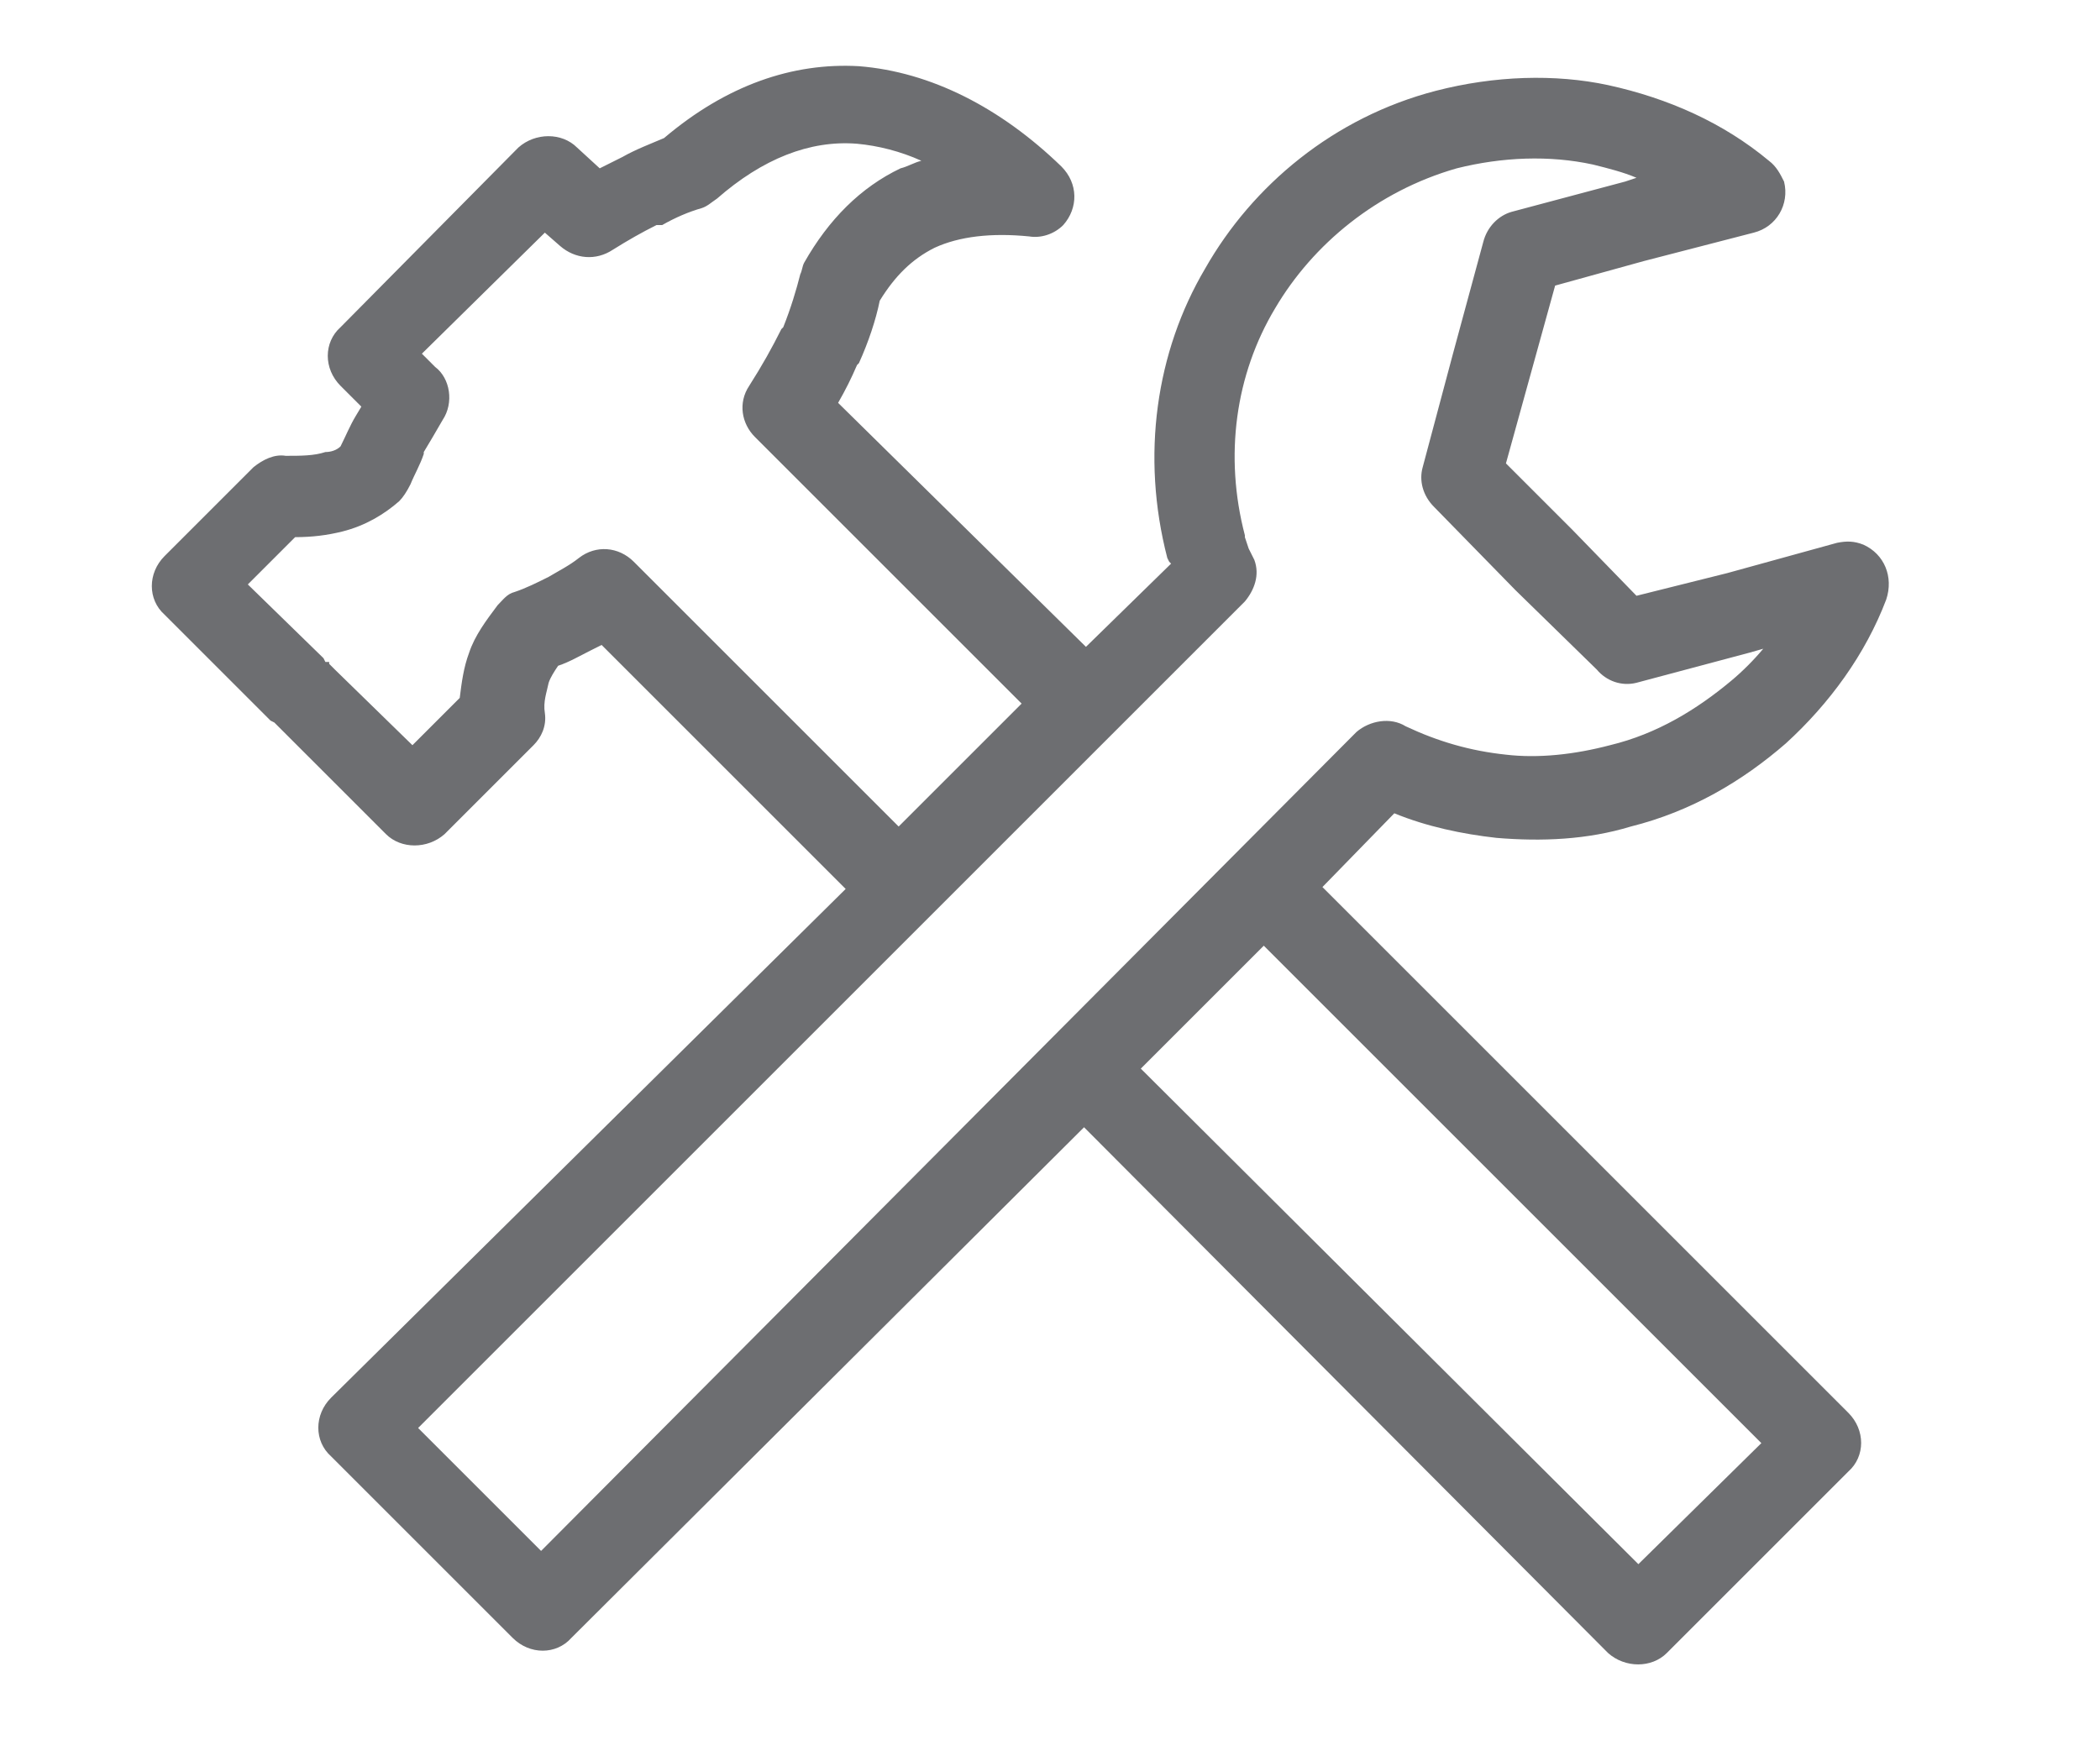 <?xml version="1.0" encoding="UTF-8"?> <!-- Generator: Adobe Illustrator 23.0.3, SVG Export Plug-In . SVG Version: 6.00 Build 0) --> <svg xmlns="http://www.w3.org/2000/svg" xmlns:xlink="http://www.w3.org/1999/xlink" id="Layer_1" x="0px" y="0px" viewBox="0 0 111 92" style="enable-background:new 0 0 111 92;" xml:space="preserve"> <style type="text/css"> .st0{fill:#6D6E71;} </style> <path class="st0" d="M69.9,46.9l3.8-3.9c1.7,0.7,3.6,1.1,5.4,1.3c2.4,0.2,4.8,0.1,7.1-0.6c3.2-0.8,5.9-2.4,8.2-4.4 c2.3-2.1,4.2-4.7,5.3-7.6c0.4-1.2-0.1-2.4-1.2-2.9c-0.5-0.2-0.9-0.2-1.4-0.1l-5.8,1.6l-4.8,1.2l-3.4-3.5l-3.5-3.5l1.3-4.7l1.3-4.7 l4.7-1.3l5.8-1.5c1.2-0.3,1.9-1.5,1.6-2.7c-0.2-0.4-0.4-0.8-0.8-1.1c-2.4-2-5.3-3.3-8.5-4C82.2,3.9,79,4,75.9,4.8 c-5.4,1.4-9.7,5-12.2,9.4c-2.6,4.4-3.4,9.9-2,15.3l0.1,0.2l0.1,0.1l-4.5,4.4L44.3,21.3c0.4-0.7,0.7-1.3,1-2l0.1-0.1 c0.5-1.1,0.9-2.3,1.1-3.3c0.8-1.3,1.7-2.2,2.9-2.8c1.3-0.6,3-0.8,5-0.6c0.6,0.1,1.3-0.1,1.8-0.6c0.8-0.9,0.8-2.2-0.1-3.1 c-3.2-3.1-6.9-5-10.7-5.3c-3.5-0.2-7,1-10.3,3.8c-0.7,0.3-1.5,0.6-2.2,1v0c-0.4,0.2-0.8,0.4-1.2,0.6l-1.2-1.1 c-0.8-0.8-2.2-0.8-3.1,0L18,17.3c-0.9,0.8-0.9,2.2,0,3.1l1.1,1.1l-0.3,0.5L18.8,22c-0.3,0.5-0.5,1-0.8,1.6c-0.2,0.2-0.5,0.3-0.8,0.3 c-0.6,0.2-1.3,0.2-2.1,0.2c-0.6-0.1-1.2,0.2-1.7,0.6l-4.7,4.7l0,0l0,0c-0.9,0.9-0.9,2.3,0,3.1l5.5,5.5l0.1,0.1l0.2,0.1l0.1,0.1 l0.1,0.1l5.7,5.7c0.8,0.8,2.2,0.8,3.1,0l4.7-4.7c0.4-0.4,0.7-1,0.6-1.7c-0.1-0.6,0.1-1.1,0.2-1.6c0.1-0.3,0.3-0.6,0.5-0.9 c0.6-0.2,1.1-0.5,1.7-0.8v0l0.6-0.3l12.9,12.9L17.5,73.9c-0.9,0.9-0.9,2.3,0,3.1l9.6,9.6c0.9,0.9,2.3,0.9,3.1,0l27.1-27L85,87.4 c0.9,0.8,2.3,0.8,3.1,0l9.6-9.6c0.9-0.8,0.9-2.2,0-3.1L69.9,46.9L69.9,46.9z M33.5,29.7L33.5,29.7c-0.8-0.8-2-0.9-2.9-0.2 c-0.5,0.4-1.1,0.7-1.6,1h0c-0.6,0.3-1.2,0.6-1.8,0.8c-0.4,0.1-0.6,0.4-0.9,0.7c-0.6,0.8-1.2,1.6-1.5,2.5c-0.3,0.8-0.4,1.6-0.5,2.4 l-2.5,2.5l-4.1-4l-0.2-0.2l-0.1-0.1v-0.1h-0.1l-0.1,0l-0.1-0.2l-4-3.9l2.5-2.5c0.9,0,1.7-0.1,2.5-0.3c1.2-0.3,2.2-0.9,3-1.6 c0.2-0.2,0.4-0.5,0.6-0.9c0.2-0.5,0.5-1,0.7-1.6l0-0.1c0.3-0.5,0.6-1,1-1.7c0.6-0.9,0.4-2.2-0.4-2.8l-0.7-0.7l6.5-6.4l0.8,0.7 c0.8,0.7,1.9,0.8,2.8,0.2c0.8-0.5,1.5-0.9,2.3-1.3H35c0.7-0.4,1.4-0.7,2.1-0.9c0.3-0.1,0.5-0.3,0.8-0.5c2.4-2.1,4.9-3.1,7.4-2.9 c1.1,0.1,2.3,0.4,3.4,0.9c-0.4,0.1-0.7,0.3-1.1,0.4c-2.1,1-3.8,2.7-5.1,5c-0.1,0.2-0.1,0.4-0.2,0.6l0,0c-0.2,0.8-0.5,1.8-0.9,2.8 l-0.1,0.1c-0.5,1-1,1.9-1.7,3c-0.6,0.9-0.4,2,0.3,2.7l14.1,14.1l-6.5,6.5L33.5,29.7L33.5,29.7z M28.6,82L28.6,82l-6.5-6.5l27.1-27.1 l9.6-9.6l7-7c0.5-0.6,0.8-1.4,0.5-2.2L66,29l-0.2-0.6v-0.1c-1.1-4.2-0.5-8.5,1.6-12c2-3.4,5.4-6.2,9.6-7.4c2.4-0.6,4.9-0.7,7.2-0.2 c0.8,0.2,1.6,0.4,2.3,0.7l-0.6,0.2l-6,1.6c-0.7,0.2-1.3,0.8-1.5,1.6l-1.6,5.9l-1.6,6c-0.2,0.7,0,1.5,0.6,2.1l4.3,4.4l4.3,4.2 c0.5,0.6,1.3,0.9,2.1,0.7l6-1.6l0.7-0.2c-0.5,0.6-1.1,1.2-1.7,1.7c-1.8,1.5-3.9,2.8-6.4,3.4c-1.9,0.5-3.8,0.7-5.5,0.5 c-1.9-0.2-3.6-0.7-5.3-1.5c-0.8-0.5-1.9-0.3-2.6,0.3L28.6,82L28.6,82z M86.6,82.7L86.6,82.7L60.3,56.5l6.5-6.5l26.3,26.3L86.6,82.7 L86.6,82.7z"></path> </svg> 